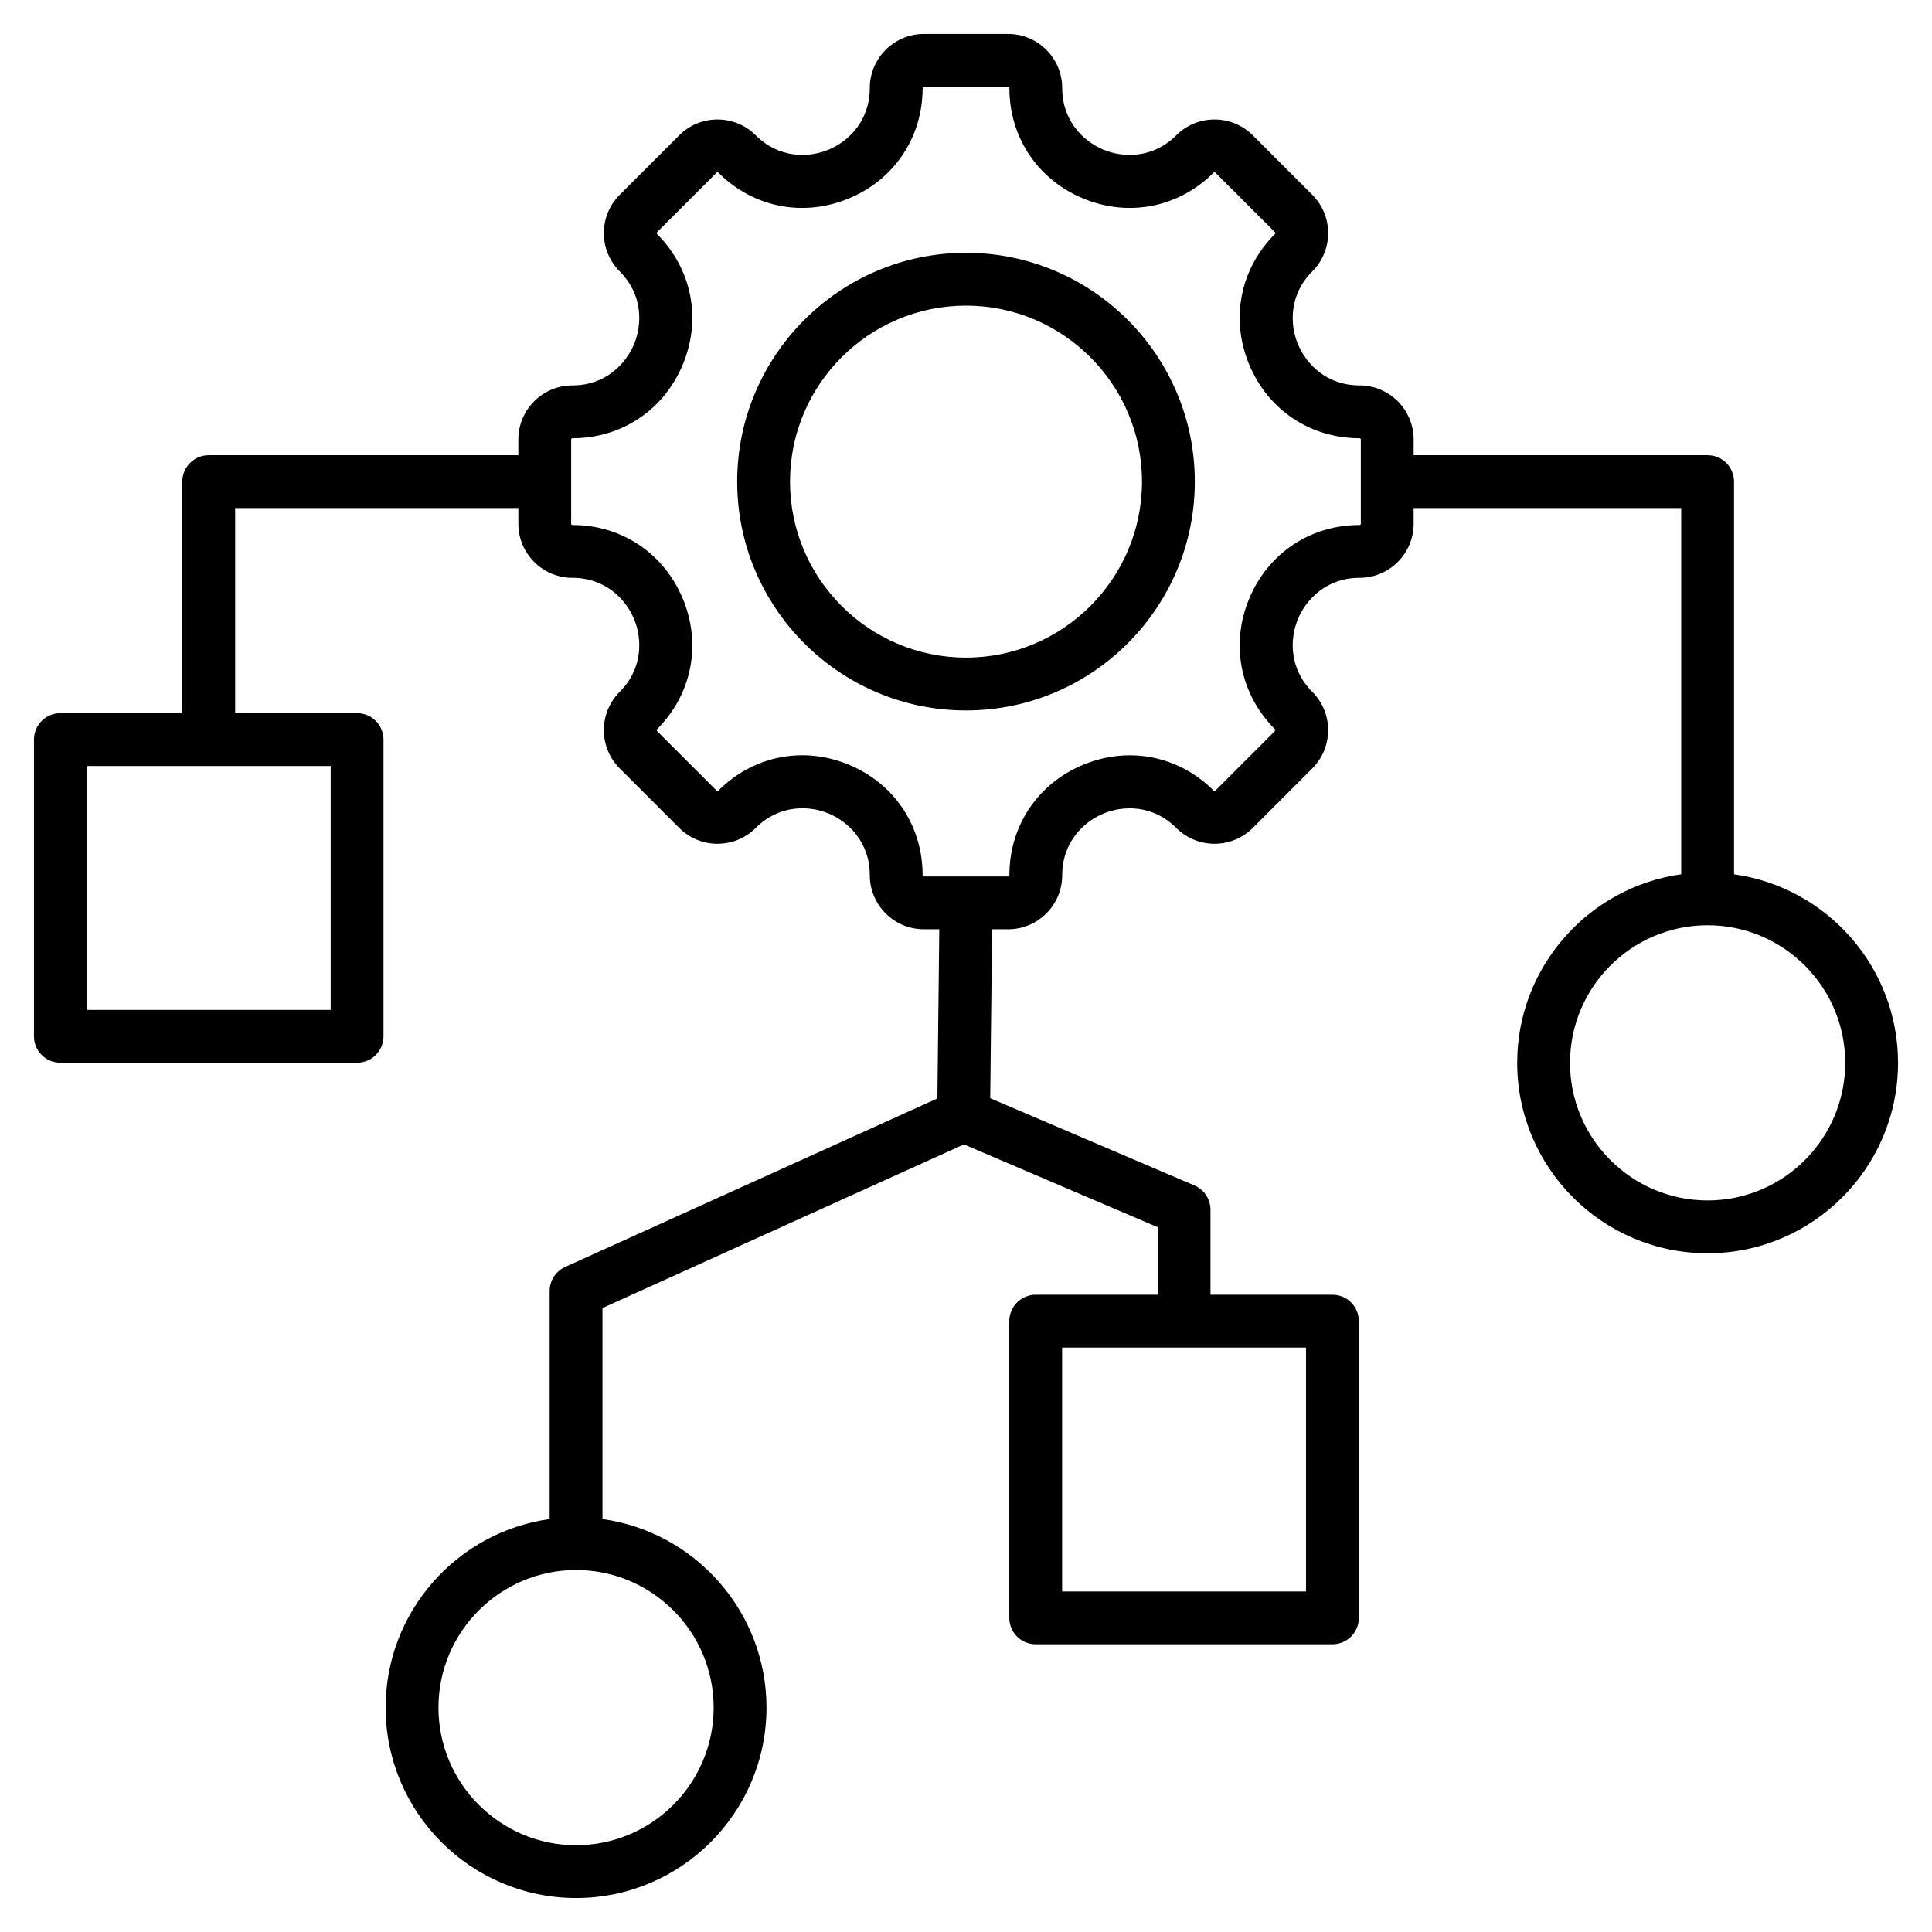 <svg width="512" height="512" viewBox="0 0 512 512" fill="none" xmlns="http://www.w3.org/2000/svg">
<path d="M256 66.997C222.564 66.997 195.363 94.198 195.363 127.634C195.363 161.07 222.565 188.272 256 188.272C289.435 188.272 316.638 161.07 316.638 127.634C316.638 94.198 289.435 66.997 256 66.997ZM256 174.271C230.284 174.271 209.363 153.349 209.363 127.633C209.363 101.917 230.284 80.997 256 80.997C281.716 80.997 302.638 101.918 302.638 127.634C302.638 153.35 281.716 174.271 256 174.271ZM459.535 231.697V127.634C459.535 125.778 458.797 123.997 457.485 122.684C456.172 121.372 454.392 120.634 452.535 120.634H374.634V116.471C374.634 108.568 368.204 102.138 360.301 102.138C351.594 102.138 346.151 96.488 343.961 91.2C341.771 85.911 341.624 78.067 347.782 71.909C353.368 66.322 353.369 57.229 347.782 51.638L331.994 35.851C326.405 30.263 317.312 30.263 311.723 35.851C305.565 42.008 297.721 41.863 292.433 39.672C287.145 37.481 281.495 32.038 281.495 23.331C281.495 15.428 275.065 8.998 267.162 8.998H244.836C236.933 8.998 230.503 15.428 230.503 23.331C230.503 32.039 224.853 37.481 219.565 39.672C214.278 41.863 206.433 42.01 200.275 35.851C194.687 30.263 185.593 30.263 180.004 35.851L164.215 51.64C158.629 57.229 158.63 66.322 164.216 71.91C170.373 78.067 170.227 85.912 168.036 91.2C165.846 96.487 160.403 102.138 151.696 102.138C143.793 102.138 137.363 108.568 137.363 116.471V120.634H55.316C53.459 120.634 51.679 121.372 50.366 122.684C49.053 123.997 48.316 125.778 48.316 127.634V188.997H16C14.143 188.997 12.363 189.735 11.05 191.047C9.738 192.36 9 194.141 9 195.997V274.63C9 276.487 9.738 278.267 11.05 279.58C12.363 280.893 14.143 281.63 16 281.63H94.633C96.49 281.63 98.27 280.893 99.583 279.58C100.896 278.267 101.633 276.487 101.633 274.63V195.997C101.633 194.141 100.896 192.36 99.583 191.047C98.27 189.735 96.49 188.997 94.633 188.997H62.316V134.634H137.365V138.796C137.365 146.699 143.795 153.129 151.698 153.129C160.406 153.129 165.848 158.779 168.038 164.067C170.228 169.354 170.375 177.199 164.216 183.357C158.63 188.946 158.631 198.039 164.217 203.626L180.005 219.415C185.594 225.003 194.688 225.004 200.276 219.414C206.445 213.246 214.289 213.388 219.572 215.576C224.857 217.764 230.503 223.212 230.503 231.934C230.503 239.837 236.933 246.267 244.836 246.267H248.92L248.418 291.094L149.774 335.756C148.548 336.311 147.508 337.208 146.778 338.339C146.049 339.47 145.661 340.787 145.661 342.133V402.566C121.138 405.985 102.197 427.083 102.197 452.533C102.197 480.359 124.835 502.997 152.661 502.997C180.487 502.997 203.126 480.359 203.126 452.533C203.126 427.083 184.185 405.985 159.661 402.566V346.649L255.449 303.279L306.792 325.217V343.12H274.475C272.618 343.12 270.838 343.858 269.525 345.17C268.212 346.483 267.475 348.264 267.475 350.12V428.753C267.475 430.61 268.212 432.39 269.525 433.703C270.838 435.016 272.618 435.753 274.475 435.753H353.108C354.965 435.753 356.745 435.016 358.058 433.703C359.37 432.39 360.108 430.61 360.108 428.753V350.12C360.108 348.264 359.37 346.483 358.058 345.17C356.745 343.858 354.965 343.12 353.108 343.12H320.792V320.596C320.792 319.225 320.389 317.884 319.634 316.739C318.878 315.595 317.803 314.698 316.542 314.159L262.418 291.034L262.92 246.268H267.161C275.064 246.268 281.494 239.838 281.494 231.935C281.494 223.228 287.144 217.785 292.432 215.595C297.719 213.403 305.564 213.257 311.722 219.415C317.311 225.003 326.404 225.004 331.993 219.414L347.781 203.626C353.367 198.039 353.368 188.946 347.781 183.355C341.624 177.199 341.77 169.355 343.961 164.067C346.152 158.779 351.594 153.129 360.301 153.129C368.204 153.129 374.634 146.699 374.634 138.796V134.634H445.535V231.697C421.012 235.116 402.07 256.214 402.07 281.664C402.07 309.49 424.709 332.128 452.535 332.128C480.361 332.128 503 309.491 503 281.665C503 256.214 484.059 235.117 459.535 231.697ZM87.633 267.63H23V202.997H87.633V267.63ZM189.126 452.535C189.126 472.641 172.768 488.999 152.661 488.999C132.555 488.999 116.197 472.642 116.197 452.535C116.197 432.428 132.555 416.071 152.661 416.071C172.769 416.071 189.126 432.428 189.126 452.535ZM346.109 421.752H281.476V357.119H346.109V421.752ZM360.634 138.796C360.634 138.884 360.599 138.969 360.536 139.032C360.474 139.094 360.389 139.129 360.301 139.129C347.246 139.129 336.029 146.632 331.026 158.71C326.024 170.788 328.651 184.025 337.88 193.254C337.943 193.317 337.978 193.402 337.978 193.491C337.979 193.58 337.944 193.665 337.881 193.728L322.093 209.515C322.062 209.546 322.025 209.571 321.985 209.588C321.944 209.604 321.901 209.613 321.857 209.613C321.813 209.613 321.77 209.604 321.729 209.588C321.689 209.571 321.652 209.546 321.621 209.515C312.39 200.285 299.152 197.658 287.074 202.661C274.997 207.664 267.494 218.881 267.494 231.935C267.494 232.023 267.459 232.108 267.396 232.171C267.334 232.233 267.249 232.268 267.161 232.268H244.835C244.747 232.268 244.662 232.233 244.6 232.171C244.537 232.108 244.502 232.023 244.502 231.935C244.502 218.868 237.002 207.643 224.928 202.642C220.883 200.966 216.707 200.148 212.594 200.148C204.432 200.148 196.519 203.372 190.376 209.515C190.314 209.578 190.229 209.613 190.14 209.613C190.052 209.613 189.967 209.578 189.904 209.516L174.117 193.728C174.054 193.665 174.019 193.581 174.019 193.492C174.019 193.404 174.054 193.319 174.117 193.256C183.348 184.025 185.975 170.788 180.972 158.71C175.969 146.632 164.752 139.129 151.697 139.129C151.609 139.129 151.524 139.094 151.462 139.032C151.399 138.969 151.364 138.884 151.364 138.796V116.471C151.364 116.287 151.513 116.138 151.697 116.138C164.752 116.138 175.969 108.635 180.971 96.558C185.974 84.48 183.347 71.242 174.117 62.011C174.054 61.948 174.019 61.864 174.019 61.775C174.019 61.687 174.054 61.602 174.117 61.539L189.905 45.752C189.936 45.721 189.973 45.696 190.013 45.679C190.054 45.663 190.097 45.654 190.141 45.654C190.185 45.654 190.228 45.663 190.269 45.679C190.309 45.696 190.346 45.721 190.377 45.752C199.608 54.982 212.847 57.61 224.924 52.606C237.001 47.604 244.504 36.386 244.504 23.332C244.504 23.148 244.653 22.999 244.837 22.999H267.163C267.347 22.999 267.496 23.148 267.496 23.332C267.496 36.387 274.998 47.604 287.076 52.606C299.154 57.61 312.391 54.981 321.623 45.752C321.654 45.721 321.691 45.696 321.731 45.679C321.772 45.663 321.815 45.654 321.859 45.654C321.903 45.654 321.946 45.663 321.987 45.679C322.027 45.696 322.064 45.721 322.095 45.752L337.881 61.537C337.944 61.6 337.979 61.685 337.979 61.773C337.979 61.862 337.944 61.947 337.882 62.01C328.651 71.241 326.024 84.48 331.027 96.558C336.029 108.635 347.247 116.138 360.301 116.138C360.485 116.138 360.634 116.287 360.634 116.471V138.796ZM452.535 318.128C432.428 318.128 416.07 301.771 416.07 281.664C416.07 261.557 432.428 245.2 452.535 245.2C472.642 245.2 489 261.558 489 281.665C489 301.772 472.642 318.128 452.535 318.128Z" fill="black"/>
</svg>
